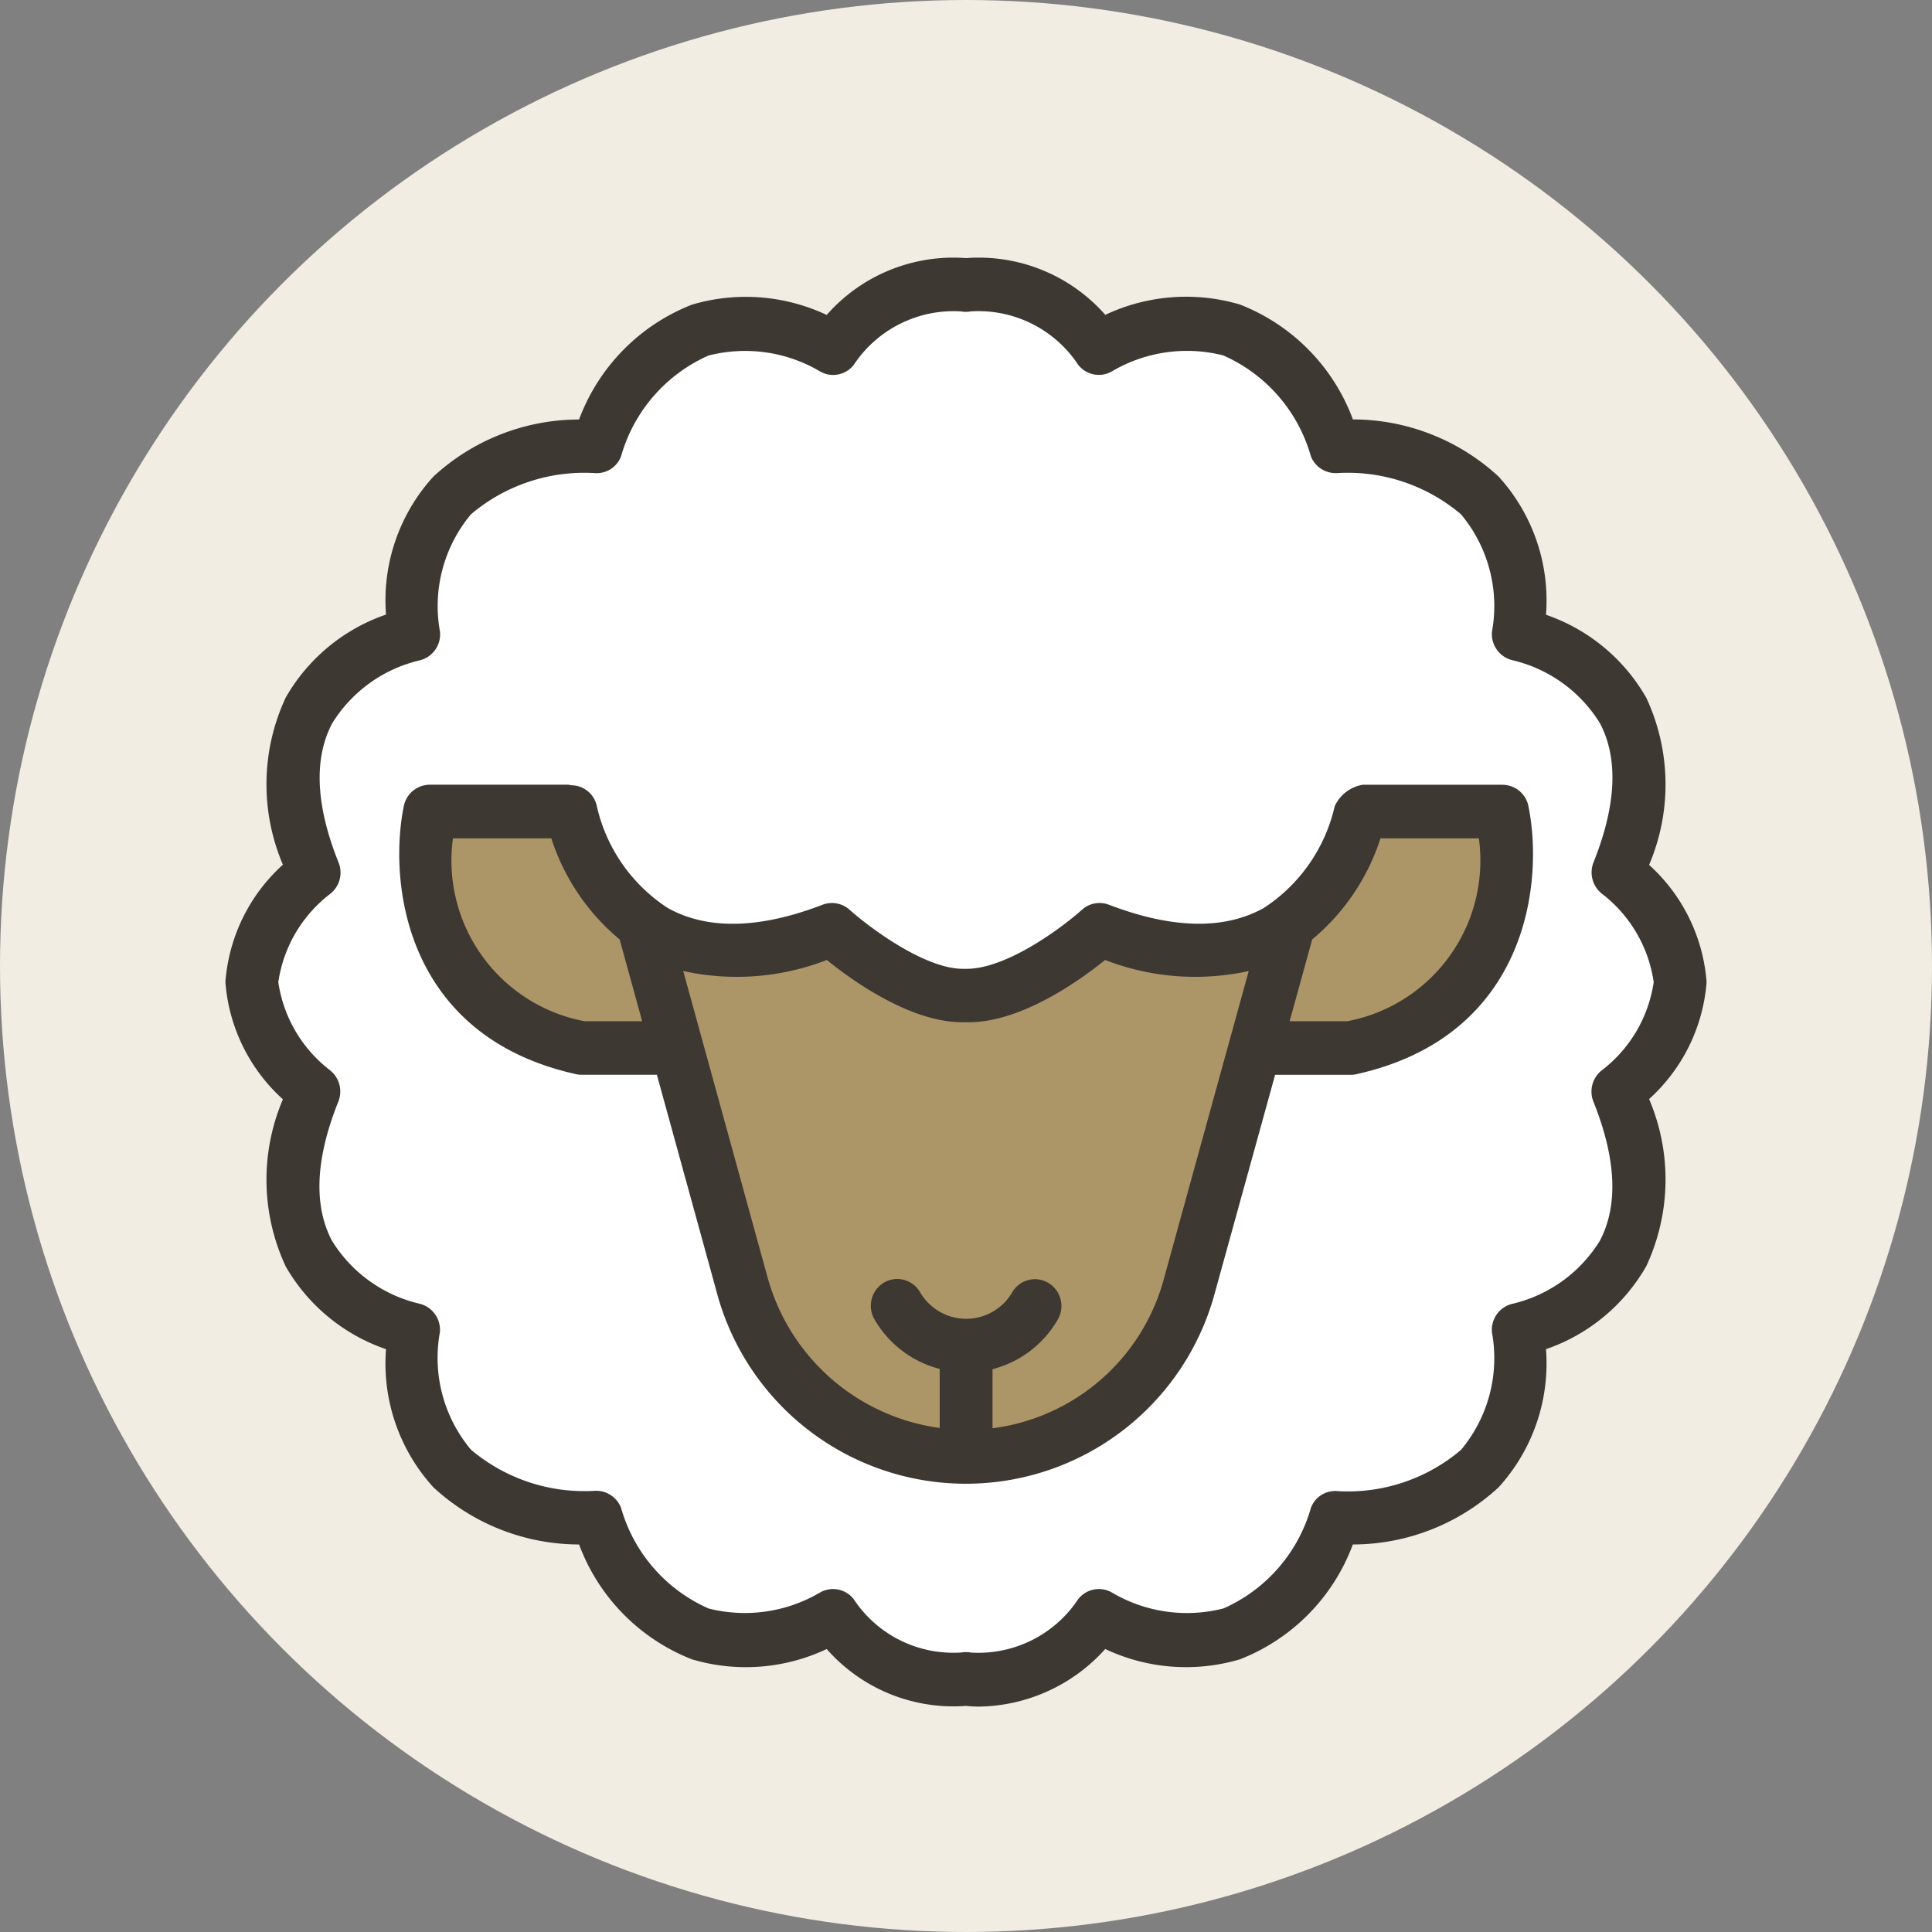 <svg xmlns="http://www.w3.org/2000/svg" xmlns:xlink="http://www.w3.org/1999/xlink" width="60" height="60" viewBox="0 0 60 60">
  <rect x="0" y="0" width="60" height="60" fill="#808080" stroke="none"/>
  <defs>
    <clipPath id="clip-path">
      <rect id="長方形_19322" data-name="長方形 19322" width="46" height="45" transform="translate(0 0)" fill="none"/>
    </clipPath>
  </defs>
  <g id="グループ_61736" data-name="グループ 61736" transform="translate(-647 -539)">
    <g id="グループ_61728" data-name="グループ 61728" transform="translate(228 -46)">
      <circle id="楕円形_210" data-name="楕円形 210" cx="30" cy="30" r="30" transform="translate(419 585)" fill="#f2ede2"/>
    </g>
    <g id="グループ_61733" data-name="グループ 61733" transform="translate(654 547)">
      <g id="グループ_61730" data-name="グループ 61730">
        <g id="グループ_61729" data-name="グループ 61729" clip-path="url(#clip-path)">
          <path id="パス_151437" data-name="パス 151437" d="M46,22.5a5.456,5.456,0,0,0-1.786-3.64,6.365,6.365,0,0,0-.088-5.192,5.734,5.734,0,0,0-3.114-2.576A5.712,5.712,0,0,0,39.54,6.8a6.681,6.681,0,0,0-4.524-1.775,6.111,6.111,0,0,0-3.51-3.568,5.881,5.881,0,0,0-4.18.321A5.235,5.235,0,0,0,23,.016a5.233,5.233,0,0,0-4.326,1.765,5.894,5.894,0,0,0-4.181-.321,6.112,6.112,0,0,0-3.509,3.568A6.678,6.678,0,0,0,6.46,6.8a5.706,5.706,0,0,0-1.472,4.286,5.734,5.734,0,0,0-3.114,2.576,6.365,6.365,0,0,0-.088,5.192A5.455,5.455,0,0,0,0,22.5a5.456,5.456,0,0,0,1.786,3.64,6.365,6.365,0,0,0,.088,5.192A5.731,5.731,0,0,0,4.988,33.9,5.708,5.708,0,0,0,6.46,38.19a6.675,6.675,0,0,0,4.524,1.775,6.112,6.112,0,0,0,3.509,3.568,5.873,5.873,0,0,0,4.181-.321A5.237,5.237,0,0,0,23,44.978a3.532,3.532,0,0,0,.424.022,5.369,5.369,0,0,0,3.9-1.788,5.881,5.881,0,0,0,4.18.321,6.111,6.111,0,0,0,3.51-3.568A6.68,6.68,0,0,0,39.54,38.19a5.713,5.713,0,0,0,1.472-4.29,5.734,5.734,0,0,0,3.114-2.576,6.365,6.365,0,0,0,.088-5.192A5.457,5.457,0,0,0,46,22.5" fill="#3e3833"/>
          <path id="パス_151438" data-name="パス 151438" d="M42.745,25.24a.84.84,0,0,0-.26.973c.71,1.77.777,3.223.2,4.32a4.362,4.362,0,0,1-2.694,1.953.83.83,0,0,0-.656.9,4.44,4.44,0,0,1-.963,3.642,5.426,5.426,0,0,1-3.835,1.28.8.8,0,0,0-.826.523A4.875,4.875,0,0,1,31,41.95a4.577,4.577,0,0,1-3.442-.477.814.814,0,0,0-1.072.188,3.719,3.719,0,0,1-3.332,1.661A.724.724,0,0,0,23,43.308a.926.926,0,0,0-.149.012,3.706,3.706,0,0,1-3.34-1.659.814.814,0,0,0-1.072-.188,4.6,4.6,0,0,1-3.43.481,4.863,4.863,0,0,1-2.723-3.132.832.832,0,0,0-.824-.523,5.45,5.45,0,0,1-3.838-1.28,4.44,4.44,0,0,1-.963-3.642.834.834,0,0,0-.653-.894,4.36,4.36,0,0,1-2.7-1.953c-.577-1.1-.509-2.55.2-4.32a.845.845,0,0,0-.258-.972A4.214,4.214,0,0,1,1.643,22.5a4.216,4.216,0,0,1,1.612-2.74.84.84,0,0,0,.26-.973c-.71-1.77-.777-3.223-.2-4.32a4.366,4.366,0,0,1,2.693-1.953.831.831,0,0,0,.656-.9,4.44,4.44,0,0,1,.963-3.642,5.437,5.437,0,0,1,3.835-1.28.808.808,0,0,0,.826-.523A4.877,4.877,0,0,1,15,3.043a4.572,4.572,0,0,1,3.442.477.812.812,0,0,0,1.072-.188,3.716,3.716,0,0,1,3.331-1.661.84.84,0,0,0,.3,0,3.712,3.712,0,0,1,3.34,1.659.812.812,0,0,0,1.072.188,4.59,4.59,0,0,1,3.43-.481A4.866,4.866,0,0,1,33.71,6.169a.828.828,0,0,0,.824.523,5.439,5.439,0,0,1,3.838,1.28,4.44,4.44,0,0,1,.963,3.642.834.834,0,0,0,.653.894,4.364,4.364,0,0,1,2.7,1.953c.577,1.1.509,2.55-.2,4.32a.845.845,0,0,0,.258.972A4.217,4.217,0,0,1,44.357,22.5a4.216,4.216,0,0,1-1.612,2.74" fill="#fff"/>
          <path id="パス_151439" data-name="パス 151439" d="M39.658,16.371H35.327a1.163,1.163,0,0,0-.877.669,5.131,5.131,0,0,1-2.2,3.157c-1.227.686-2.845.652-4.813-.1a.813.813,0,0,0-.835.156c-.57.511-2.31,1.835-3.586,1.835h-.108c-1.215,0-2.955-1.324-3.524-1.835a.819.819,0,0,0-.836-.156c-1.966.755-3.584.787-4.812.1a5.12,5.12,0,0,1-2.2-3.157.813.813,0,0,0-.8-.653.778.778,0,0,0-.081-.017H6.341a.825.825,0,0,0-.8.663c-.481,2.363.016,7.143,5.348,8.326a.8.8,0,0,0,.176.019H13.4l1.861,6.763a8.007,8.007,0,0,0,15.47,0L32.6,25.38h2.343a.8.8,0,0,0,.176-.019c5.332-1.182,5.83-5.963,5.347-8.326a.824.824,0,0,0-.805-.663" fill="#3e3833"/>
        </g>
      </g>
      <g id="グループ_61732" data-name="グループ 61732">
        <g id="グループ_61731" data-name="グループ 61731" clip-path="url(#clip-path)">
          <path id="パス_151440" data-name="パス 151440" d="M29.151,31.695a6.344,6.344,0,0,1-5.327,4.661V34.52a3.274,3.274,0,0,0,2.024-1.537.837.837,0,0,0-.288-1.14.815.815,0,0,0-1.118.279l-.007.012a1.653,1.653,0,0,1-2.257.6l-.023-.014a1.667,1.667,0,0,1-.583-.591.815.815,0,0,0-1.113-.3l-.012.007a.839.839,0,0,0-.288,1.14,3.284,3.284,0,0,0,2.024,1.537v1.834a6.448,6.448,0,0,1-5.341-4.66l-2.624-9.531a7.739,7.739,0,0,0,4.46-.343c.785.636,2.586,1.933,4.206,1.933h.2c1.644,0,3.45-1.3,4.236-1.933a7.74,7.74,0,0,0,4.46.343Z" fill="#ac9567"/>
          <path id="パス_151441" data-name="パス 151441" d="M11.151,23.715a5.078,5.078,0,0,1-4.084-5.68h3.055a6.777,6.777,0,0,0,2.121,3.139l.7,2.541Z" fill="#ac9567"/>
          <path id="パス_151442" data-name="パス 151442" d="M34.851,23.715h-1.8l.7-2.54a6.787,6.787,0,0,0,2.121-3.14h3.055a5.077,5.077,0,0,1-4.084,5.68" fill="#ac9567"/>
        </g>
      </g>
    </g>
  </g>
</svg>
